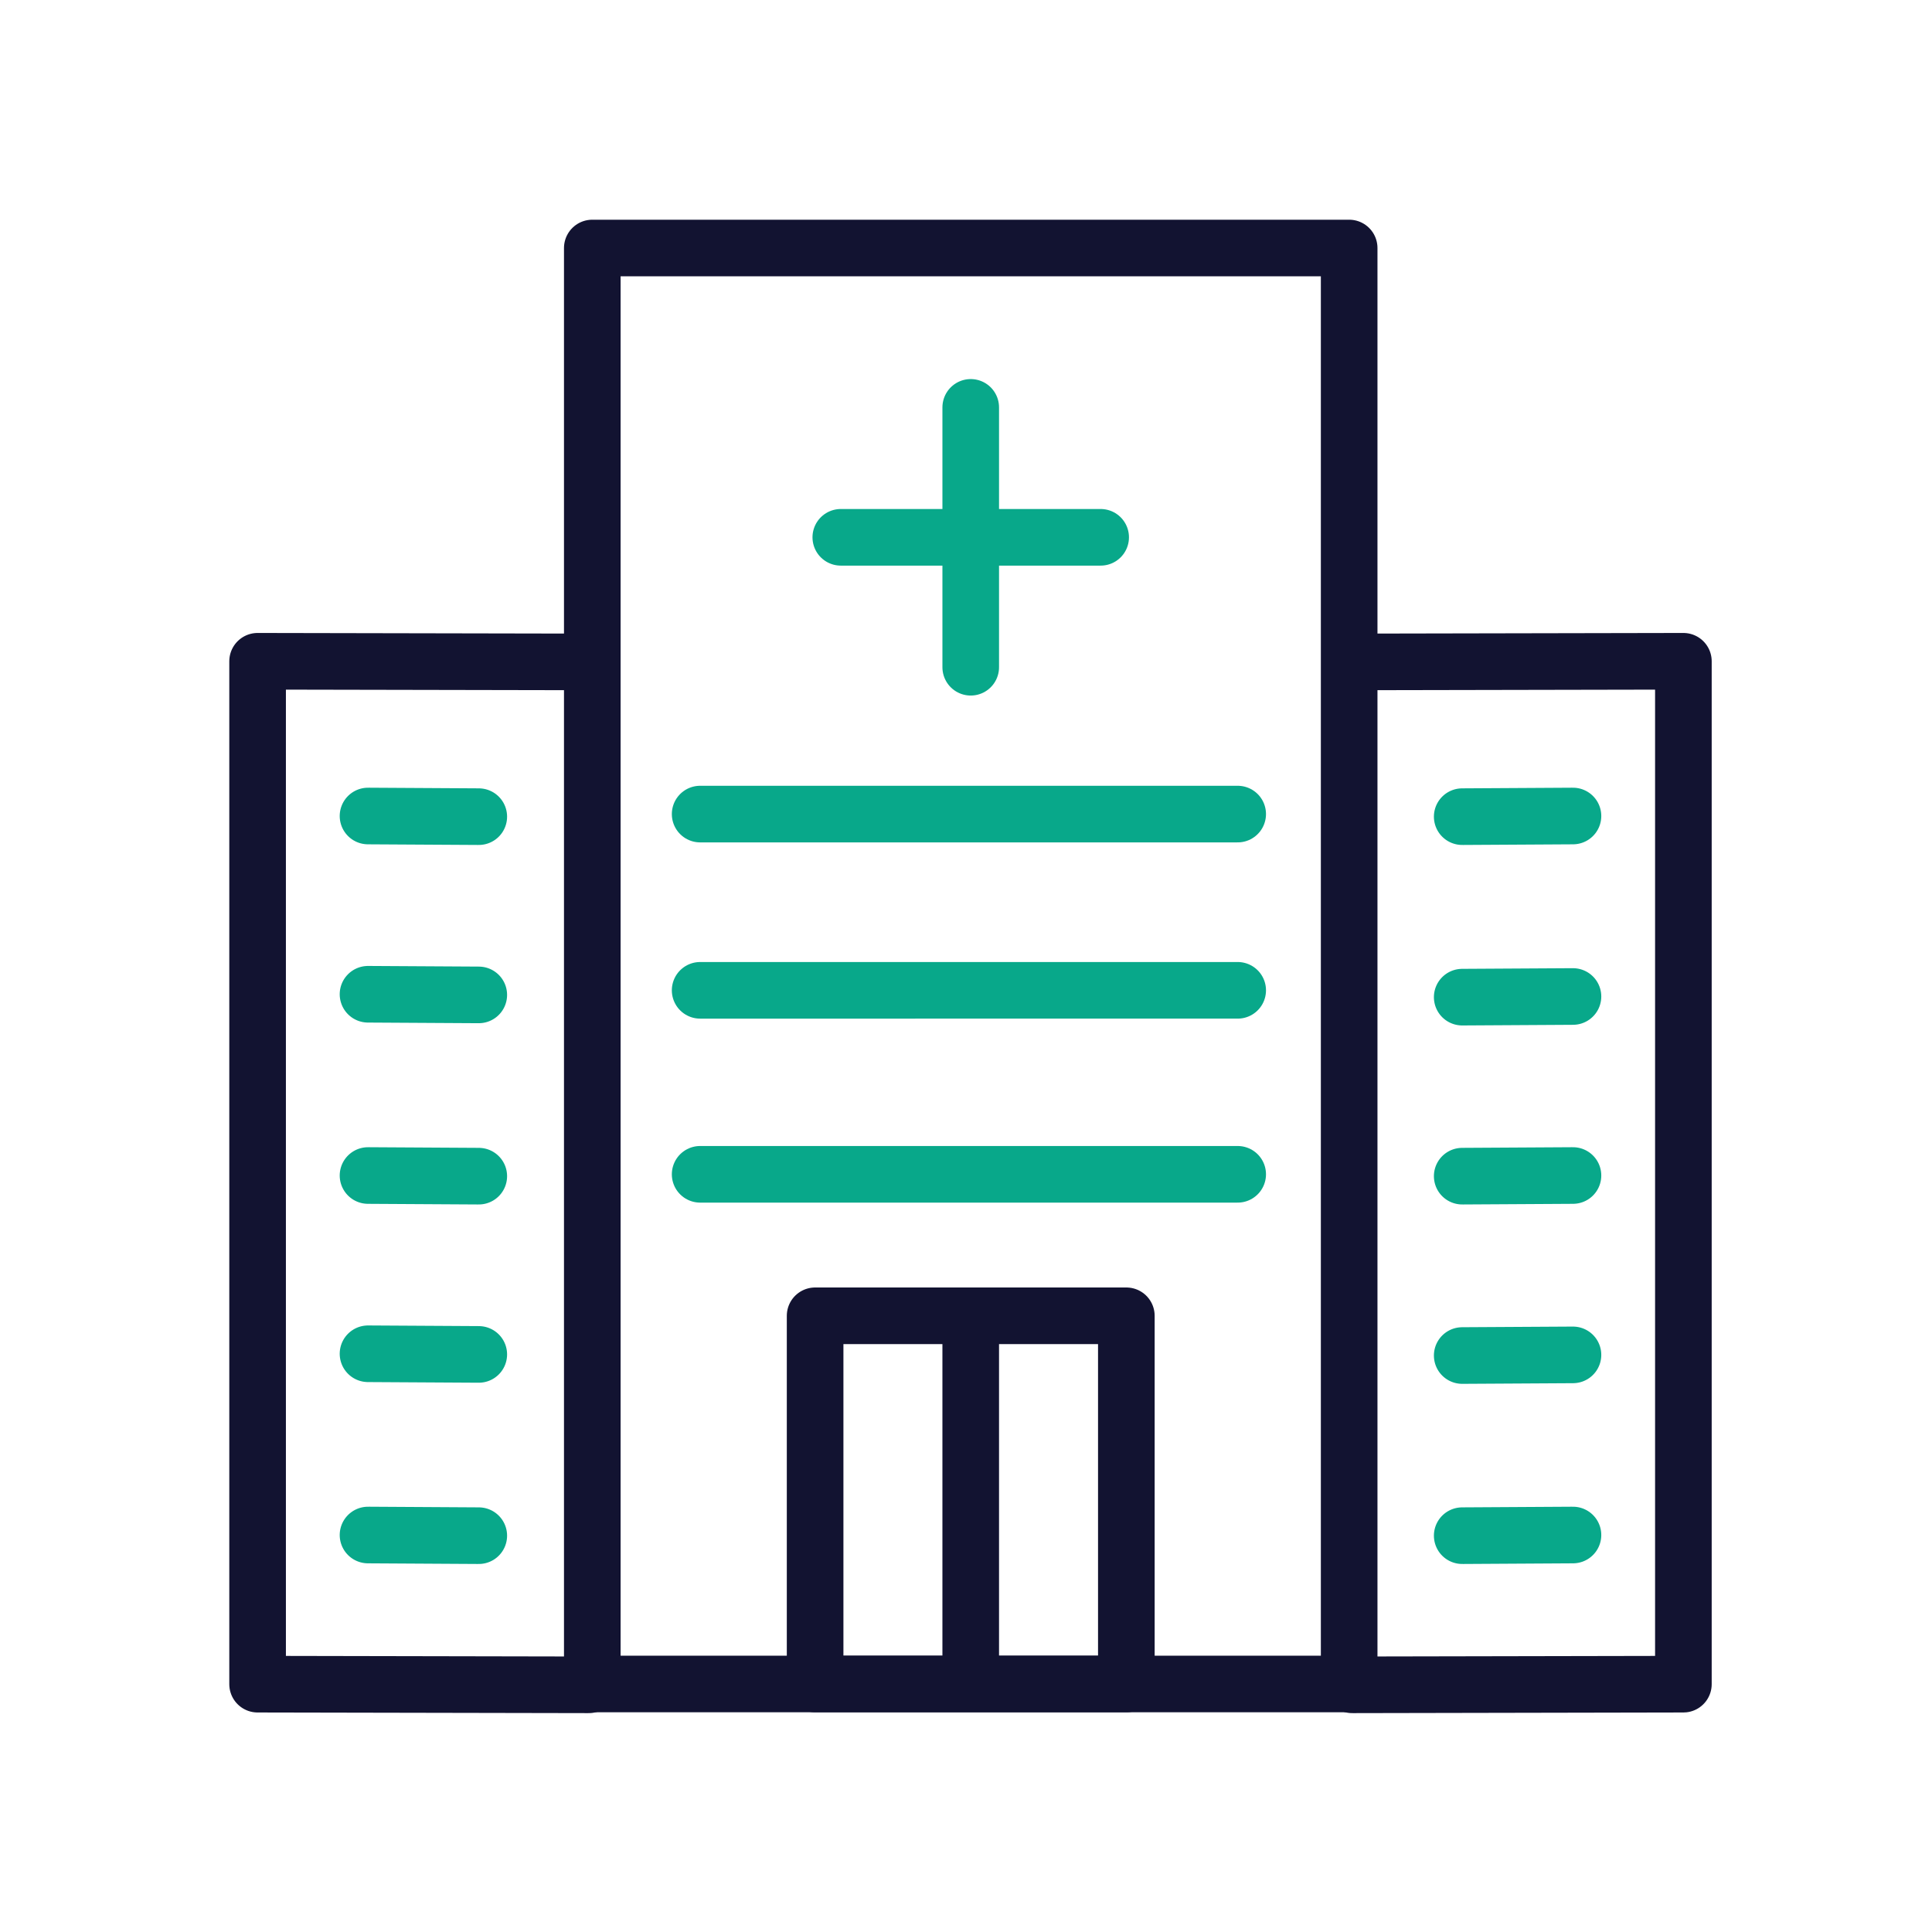 <svg xmlns="http://www.w3.org/2000/svg" width="430" height="430" style="width:100%;height:100%;transform:translate3d(0,0,0);content-visibility:visible" viewBox="0 0 430 430"><defs><clipPath id="a"><path d="M0 0h430v430H0z"/></clipPath><clipPath id="c"><path d="M0 0h430v430H0z"/></clipPath><clipPath id="b"><path d="M0 0h430v430H0z"/></clipPath></defs><g fill="none" clip-path="url(#a)"><g stroke-linecap="round" stroke-linejoin="round" stroke-width="12.6" clip-path="url(#b)" style="display:block"><g style="display:block"><path stroke="#121331" d="m300.952 147.321 73.715-.144v227.665l-73.715.144" class="primary"/><path stroke="#08A88A" d="m325.439 181.761 24.653-.144m-24.653 40.316 24.653-.145m-24.653 39.987 24.653-.144m-24.653 40.065 24.653-.144m-24.653 40.237 24.653-.145" class="secondary"/></g><g style="display:block"><path stroke="#121331" d="m131.048 147.321-73.715-.144v227.665l73.715.144" class="primary"/><path stroke="#08A88A" d="m106.561 181.761-24.653-.144m24.653 39.815-24.653-.144m24.653 40.487-24.653-.144m24.653 39.815-24.653-.144m24.653 40.487-24.653-.145" class="secondary"/></g><g style="display:block"><path stroke="#121331" d="M250.687 374.8h-69.269v-81.947h69.269V374.8z" class="primary"/><path stroke="#121331" d="M300.28 374.8H131.825V55.2H300.28v319.6zm-84.228-80.05v80.05m0-80.05v80.05M215 215" class="primary"/><path stroke="#08A88A" d="M275.469 181.188H155.828m119.641 39.225H155.828m119.641 40.949H155.828M215 215" class="secondary"/><path stroke="#121331" d="M215 215" class="primary"/><path stroke="#08A88A" d="M216.052 90.669v57.837m28.919-28.918h-57.837" class="secondary"/></g></g><g clip-path="url(#c)" style="display:none"><g style="display:none"><path class="secondary"/><path class="secondary"/><path class="secondary"/><path class="secondary"/><path class="secondary"/><path class="primary"/></g><g style="display:none"><path class="secondary"/><path class="secondary"/><path class="secondary"/><path class="secondary"/><path class="secondary"/><path class="primary"/></g><g style="display:none"><path class="secondary"/><path class="secondary"/></g><g style="display:none"><path class="secondary"/><path class="secondary"/><path class="secondary"/></g><g style="display:none"><path class="primary"/><path class="primary"/><path class="primary"/></g></g></g></svg>